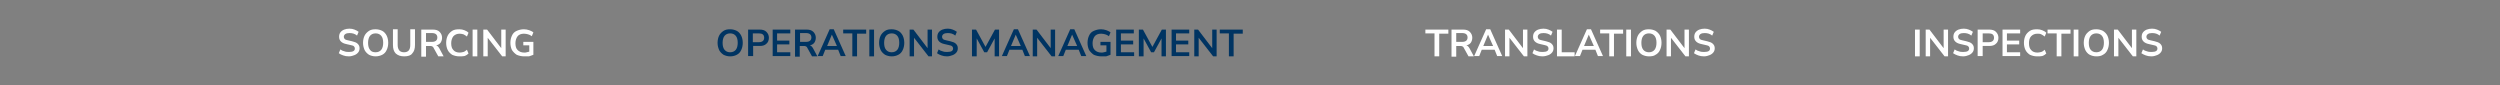 <?xml version="1.0" encoding="utf-8"?>
<!-- Generator: Adobe Illustrator 24.2.0, SVG Export Plug-In . SVG Version: 6.00 Build 0)  -->
<svg version="1.1" id="Layer_1" xmlns="http://www.w3.org/2000/svg" xmlns:xlink="http://www.w3.org/1999/xlink" x="0px" y="0px"
	 viewBox="0 0 794 27" style="enable-background:new 0 0 794 27;" xml:space="preserve">
<rect x="0" y="0" width="794" height="27" fill="#808080" stroke="none"/>
<style type="text/css">
	.st0{fill:#FFFFFF;}
	.st1{fill:#003462;}
</style>
<g>
	<g>
		<path class="st0" d="M110.8,17.9c-0.7,0-1.3-0.1-1.8-0.3c-0.6-0.2-1-0.4-1.4-0.7l0.5-1.2c0.4,0.3,0.8,0.5,1.3,0.6
			c0.5,0.2,1,0.2,1.5,0.2c0.6,0,1.1-0.1,1.4-0.3c0.3-0.2,0.4-0.5,0.4-0.8c0-0.3-0.1-0.5-0.3-0.7c-0.2-0.2-0.6-0.3-1.1-0.4l-1.3-0.3
			c-1.5-0.3-2.3-1.1-2.3-2.3c0-0.5,0.1-1,0.4-1.4c0.3-0.4,0.7-0.7,1.2-0.9c0.5-0.2,1.1-0.3,1.7-0.3c0.6,0,1.1,0.1,1.6,0.3
			c0.5,0.2,0.9,0.4,1.3,0.7l-0.5,1.2c-0.7-0.6-1.5-0.8-2.4-0.8c-0.6,0-1,0.1-1.3,0.3s-0.5,0.5-0.5,0.9c0,0.3,0.1,0.5,0.3,0.7
			c0.2,0.2,0.5,0.3,1,0.4l1.3,0.3c0.8,0.2,1.4,0.4,1.8,0.8c0.4,0.4,0.6,0.8,0.6,1.4c0,0.5-0.1,0.9-0.4,1.3s-0.7,0.7-1.2,0.9
			S111.5,17.9,110.8,17.9z"/>
		<path class="st0" d="M119.3,17.9c-0.8,0-1.5-0.2-2.1-0.5c-0.6-0.4-1.1-0.9-1.4-1.5c-0.3-0.7-0.5-1.4-0.5-2.3
			c0-0.9,0.2-1.7,0.5-2.3s0.8-1.1,1.4-1.5s1.3-0.5,2.1-0.5c0.8,0,1.5,0.2,2.1,0.5s1.1,0.9,1.4,1.5c0.3,0.6,0.5,1.4,0.5,2.3
			c0,0.9-0.2,1.7-0.5,2.3c-0.3,0.7-0.8,1.2-1.4,1.5S120.1,17.9,119.3,17.9z M119.3,16.6c0.8,0,1.4-0.3,1.8-0.8
			c0.4-0.5,0.6-1.3,0.6-2.2c0-1-0.2-1.7-0.6-2.2c-0.4-0.5-1-0.8-1.8-0.8c-0.8,0-1.4,0.3-1.8,0.8c-0.4,0.5-0.6,1.3-0.6,2.2
			c0,1,0.2,1.7,0.6,2.2C117.9,16.4,118.5,16.6,119.3,16.6z"/>
		<path class="st0" d="M128.4,17.9c-1.2,0-2-0.3-2.7-0.9c-0.6-0.6-0.9-1.5-0.9-2.7v-5h1.5v5c0,0.8,0.2,1.3,0.5,1.7
			c0.3,0.4,0.9,0.6,1.5,0.6c1.4,0,2-0.8,2-2.3v-5h1.5v5c0,1.2-0.3,2.1-0.9,2.7C130.5,17.6,129.6,17.9,128.4,17.9z"/>
		<path class="st0" d="M133.8,17.8V9.4h3.7c0.9,0,1.6,0.2,2.1,0.7s0.8,1.1,0.8,1.9c0,0.6-0.2,1.2-0.5,1.6s-0.8,0.7-1.4,0.8
			c0.4,0.1,0.7,0.4,1,0.9l1.4,2.6h-1.7l-1.5-2.7c-0.1-0.3-0.3-0.4-0.5-0.5c-0.2-0.1-0.4-0.1-0.8-0.1h-1.1v3.4H133.8z M135.3,13.3
			h1.9c1.1,0,1.7-0.5,1.7-1.4c0-0.9-0.6-1.4-1.7-1.4h-1.9V13.3z"/>
		<path class="st0" d="M145.9,17.9c-0.9,0-1.6-0.2-2.3-0.5c-0.6-0.4-1.1-0.9-1.4-1.5s-0.5-1.4-0.5-2.3c0-0.9,0.2-1.7,0.5-2.3
			s0.8-1.1,1.4-1.5c0.6-0.4,1.4-0.5,2.3-0.5c0.6,0,1.1,0.1,1.6,0.3c0.5,0.2,0.9,0.4,1.3,0.8l-0.5,1.2c-0.4-0.3-0.7-0.5-1.1-0.7
			c-0.4-0.1-0.8-0.2-1.2-0.2c-0.9,0-1.5,0.3-2,0.8c-0.4,0.5-0.7,1.3-0.7,2.2c0,1,0.2,1.7,0.7,2.2c0.4,0.5,1.1,0.8,2,0.8
			c0.4,0,0.8-0.1,1.2-0.2c0.4-0.1,0.7-0.4,1.1-0.7l0.5,1.2c-0.3,0.3-0.7,0.6-1.3,0.8C147,17.9,146.4,17.9,145.9,17.9z"/>
		<path class="st0" d="M150.1,17.8V9.4h1.5v8.5H150.1z"/>
		<path class="st0" d="M153.5,17.8V9.4h1.2l4.5,5.9V9.4h1.4v8.5h-1.1l-4.6-5.9v5.9H153.5z"/>
		<path class="st0" d="M166.5,17.9c-0.9,0-1.7-0.2-2.4-0.5c-0.6-0.4-1.1-0.9-1.5-1.5c-0.3-0.6-0.5-1.4-0.5-2.3
			c0-0.9,0.2-1.7,0.5-2.3c0.3-0.7,0.8-1.2,1.5-1.5s1.4-0.5,2.3-0.5c0.6,0,1.1,0.1,1.7,0.3c0.5,0.2,1,0.4,1.3,0.7l-0.5,1.2
			c-0.4-0.3-0.8-0.5-1.2-0.6s-0.8-0.2-1.3-0.2c-0.9,0-1.6,0.3-2,0.8s-0.7,1.3-0.7,2.2c0,1,0.2,1.7,0.7,2.2s1.2,0.8,2.1,0.8
			c0.3,0,0.5,0,0.8-0.1s0.5-0.1,0.8-0.2v-2h-1.9v-1.1h3.2v4.1c-0.4,0.2-0.9,0.3-1.4,0.5C167.6,17.9,167,17.9,166.5,17.9z"/>
	</g>
	<g>
		<path class="st1" d="M231.9,17.9c-0.8,0-1.5-0.2-2.1-0.5c-0.6-0.4-1.1-0.9-1.4-1.5c-0.3-0.7-0.5-1.4-0.5-2.3
			c0-0.9,0.2-1.7,0.5-2.3s0.8-1.1,1.4-1.5s1.3-0.5,2.1-0.5c0.8,0,1.5,0.2,2.1,0.5s1.1,0.9,1.4,1.5c0.3,0.6,0.5,1.4,0.5,2.3
			c0,0.9-0.2,1.7-0.5,2.3c-0.3,0.7-0.8,1.2-1.4,1.5S232.8,17.9,231.9,17.9z M231.9,16.6c0.8,0,1.4-0.3,1.8-0.8
			c0.4-0.5,0.6-1.3,0.6-2.2c0-1-0.2-1.7-0.6-2.2c-0.4-0.5-1-0.8-1.8-0.8c-0.8,0-1.4,0.3-1.8,0.8c-0.4,0.5-0.6,1.3-0.6,2.2
			c0,1,0.2,1.7,0.6,2.2C230.6,16.4,231.2,16.6,231.9,16.6z"/>
		<path class="st1" d="M237.6,17.8V9.4h3.7c0.9,0,1.6,0.2,2.1,0.7c0.5,0.5,0.8,1.1,0.8,1.9s-0.3,1.5-0.8,1.9
			c-0.5,0.5-1.2,0.7-2.1,0.7h-2.1v3.2H237.6z M239.1,13.4h1.9c1.1,0,1.7-0.5,1.7-1.4c0-1-0.6-1.4-1.7-1.4h-1.9V13.4z"/>
		<path class="st1" d="M245.4,17.8V9.4h5.6v1.2h-4.2v2.3h3.9v1.2h-3.9v2.5h4.2v1.2H245.4z"/>
		<path class="st1" d="M252.5,17.8V9.4h3.7c0.9,0,1.6,0.2,2.1,0.7s0.8,1.1,0.8,1.9c0,0.6-0.2,1.2-0.5,1.6s-0.8,0.7-1.4,0.8
			c0.4,0.1,0.7,0.4,1,0.9l1.4,2.6h-1.7l-1.5-2.7c-0.1-0.3-0.3-0.4-0.5-0.5c-0.2-0.1-0.4-0.1-0.8-0.1h-1.1v3.4H252.5z M254.1,13.3
			h1.9c1.1,0,1.7-0.5,1.7-1.4c0-0.9-0.6-1.4-1.7-1.4h-1.9V13.3z"/>
		<path class="st1" d="M259.7,17.8l3.8-8.5h1.3l3.8,8.5h-1.6l-0.8-2h-4.1l-0.8,2H259.7z M264.2,11l-1.5,3.6h3.1L264.2,11L264.2,11z"
			/>
		<path class="st1" d="M270.7,17.8v-7.2h-2.9V9.4h7.3v1.3h-2.9v7.2H270.7z"/>
		<path class="st1" d="M276.1,17.8V9.4h1.5v8.5H276.1z"/>
		<path class="st1" d="M283.2,17.9c-0.8,0-1.5-0.2-2.1-0.5c-0.6-0.4-1.1-0.9-1.4-1.5c-0.3-0.7-0.5-1.4-0.5-2.3
			c0-0.9,0.2-1.7,0.5-2.3s0.8-1.1,1.4-1.5s1.3-0.5,2.1-0.5c0.8,0,1.5,0.2,2.1,0.5s1.1,0.9,1.4,1.5c0.3,0.6,0.5,1.4,0.5,2.3
			c0,0.9-0.2,1.7-0.5,2.3c-0.3,0.7-0.8,1.2-1.4,1.5S284.1,17.9,283.2,17.9z M283.2,16.6c0.8,0,1.4-0.3,1.8-0.8
			c0.4-0.5,0.6-1.3,0.6-2.2c0-1-0.2-1.7-0.6-2.2c-0.4-0.5-1-0.8-1.8-0.8c-0.8,0-1.4,0.3-1.8,0.8c-0.4,0.5-0.6,1.3-0.6,2.2
			c0,1,0.2,1.7,0.6,2.2C281.9,16.4,282.5,16.6,283.2,16.6z"/>
		<path class="st1" d="M288.9,17.8V9.4h1.2l4.5,5.9V9.4h1.4v8.5h-1.1l-4.6-5.9v5.9H288.9z"/>
		<path class="st1" d="M300.8,17.9c-0.7,0-1.3-0.1-1.8-0.3c-0.6-0.2-1-0.4-1.4-0.7l0.5-1.2c0.4,0.3,0.8,0.5,1.3,0.6
			c0.5,0.2,1,0.2,1.5,0.2c0.6,0,1.1-0.1,1.4-0.3c0.3-0.2,0.4-0.5,0.4-0.8c0-0.3-0.1-0.5-0.3-0.7c-0.2-0.2-0.6-0.3-1.1-0.4l-1.3-0.3
			c-1.5-0.3-2.3-1.1-2.3-2.3c0-0.5,0.1-1,0.4-1.4c0.3-0.4,0.7-0.7,1.2-0.9c0.5-0.2,1.1-0.3,1.7-0.3c0.6,0,1.1,0.1,1.6,0.3
			c0.5,0.2,0.9,0.4,1.3,0.7l-0.5,1.2c-0.7-0.6-1.5-0.8-2.4-0.8c-0.6,0-1,0.1-1.3,0.3s-0.5,0.5-0.5,0.9c0,0.3,0.1,0.5,0.3,0.7
			c0.2,0.2,0.5,0.3,1,0.4l1.3,0.3c0.8,0.2,1.4,0.4,1.8,0.8c0.4,0.4,0.6,0.8,0.6,1.4c0,0.5-0.1,0.9-0.4,1.3s-0.7,0.7-1.2,0.9
			S301.4,17.9,300.8,17.9z"/>
		<path class="st1" d="M308.7,17.8V9.4h1.3l3,5.5l3-5.5h1.3v8.5h-1.4v-5.7l-2.4,4.4h-0.9l-2.4-4.4v5.7H308.7z"/>
		<path class="st1" d="M318.2,17.8l3.8-8.5h1.3l3.8,8.5h-1.6l-0.8-2h-4.1l-0.8,2H318.2z M322.6,11l-1.5,3.6h3.1L322.6,11L322.6,11z"
			/>
		<path class="st1" d="M328,17.8V9.4h1.2l4.5,5.9V9.4h1.4v8.5H334l-4.6-5.9v5.9H328z"/>
		<path class="st1" d="M336.1,17.8l3.8-8.5h1.3l3.8,8.5h-1.6l-0.8-2h-4.1l-0.8,2H336.1z M340.5,11l-1.5,3.6h3.1L340.5,11L340.5,11z"
			/>
		<path class="st1" d="M349.8,17.9c-0.9,0-1.7-0.2-2.4-0.5c-0.6-0.4-1.1-0.9-1.5-1.5c-0.3-0.6-0.5-1.4-0.5-2.3
			c0-0.9,0.2-1.7,0.5-2.3c0.3-0.7,0.8-1.2,1.5-1.5s1.4-0.5,2.3-0.5c0.6,0,1.1,0.1,1.7,0.3c0.5,0.2,1,0.4,1.3,0.7l-0.5,1.2
			c-0.4-0.3-0.8-0.5-1.2-0.6s-0.8-0.2-1.3-0.2c-0.9,0-1.6,0.3-2,0.8s-0.7,1.3-0.7,2.2c0,1,0.2,1.7,0.7,2.2s1.2,0.8,2.1,0.8
			c0.3,0,0.5,0,0.8-0.1s0.5-0.1,0.8-0.2v-2h-1.9v-1.1h3.2v4.1c-0.4,0.2-0.9,0.3-1.4,0.5C350.8,17.9,350.3,17.9,349.8,17.9z"/>
		<path class="st1" d="M354.5,17.8V9.4h5.6v1.2H356v2.3h3.9v1.2H356v2.5h4.2v1.2H354.5z"/>
		<path class="st1" d="M361.7,17.8V9.4h1.3l3,5.5l3-5.5h1.3v8.5h-1.4v-5.7l-2.4,4.4h-0.9l-2.4-4.4v5.7H361.7z"/>
		<path class="st1" d="M372.1,17.8V9.4h5.6v1.2h-4.2v2.3h3.9v1.2h-3.9v2.5h4.2v1.2H372.1z"/>
		<path class="st1" d="M379.3,17.8V9.4h1.2l4.5,5.9V9.4h1.4v8.5h-1.1l-4.6-5.9v5.9H379.3z"/>
		<path class="st1" d="M390.3,17.8v-7.2h-2.9V9.4h7.3v1.3h-2.9v7.2H390.3z"/>
	</g>
	<g>
		<path class="st0" d="M455.6,17.8v-7.2h-2.9V9.4h7.3v1.3h-2.9v7.2H455.6z"/>
		<path class="st0" d="M461,17.8V9.4h3.7c0.9,0,1.6,0.2,2.1,0.7s0.8,1.1,0.8,1.9c0,0.6-0.2,1.2-0.5,1.6s-0.8,0.7-1.4,0.8
			c0.4,0.1,0.7,0.4,1,0.9l1.4,2.6h-1.7l-1.5-2.7c-0.1-0.3-0.3-0.4-0.5-0.5c-0.2-0.1-0.4-0.1-0.8-0.1h-1.1v3.4H461z M462.5,13.3h1.9
			c1.1,0,1.7-0.5,1.7-1.4c0-0.9-0.6-1.4-1.7-1.4h-1.9V13.3z"/>
		<path class="st0" d="M468.2,17.8l3.8-8.5h1.3l3.8,8.5h-1.6l-0.8-2h-4.1l-0.8,2H468.2z M472.6,11l-1.5,3.6h3.1L472.6,11L472.6,11z"
			/>
		<path class="st0" d="M478,17.8V9.4h1.2l4.5,5.9V9.4h1.4v8.5H484l-4.6-5.9v5.9H478z"/>
		<path class="st0" d="M489.9,17.9c-0.7,0-1.3-0.1-1.8-0.3c-0.6-0.2-1-0.4-1.4-0.7l0.5-1.2c0.4,0.3,0.8,0.5,1.3,0.6
			c0.5,0.2,1,0.2,1.5,0.2c0.6,0,1.1-0.1,1.4-0.3s0.4-0.5,0.4-0.8c0-0.3-0.1-0.5-0.3-0.7s-0.6-0.3-1-0.4l-1.3-0.3
			c-1.5-0.3-2.3-1.1-2.3-2.3c0-0.5,0.1-1,0.4-1.4c0.3-0.4,0.7-0.7,1.2-0.9c0.5-0.2,1.1-0.3,1.7-0.3c0.6,0,1.1,0.1,1.6,0.3
			c0.5,0.2,0.9,0.4,1.3,0.7l-0.5,1.2c-0.7-0.6-1.5-0.8-2.4-0.8c-0.6,0-1,0.1-1.3,0.3c-0.3,0.2-0.5,0.5-0.5,0.9
			c0,0.3,0.1,0.5,0.3,0.7c0.2,0.2,0.5,0.3,1,0.4l1.3,0.3c0.8,0.2,1.4,0.4,1.8,0.8c0.4,0.4,0.6,0.8,0.6,1.4c0,0.5-0.1,0.9-0.4,1.3
			c-0.3,0.4-0.7,0.7-1.2,0.9S490.6,17.9,489.9,17.9z"/>
		<path class="st0" d="M494.5,17.8V9.4h1.5v7.2h4.1v1.3H494.5z"/>
		<path class="st0" d="M500.2,17.8l3.8-8.5h1.3l3.8,8.5h-1.6l-0.8-2h-4.1l-0.8,2H500.2z M504.6,11l-1.5,3.6h3.1L504.6,11L504.6,11z"
			/>
		<path class="st0" d="M511.1,17.8v-7.2h-2.9V9.4h7.3v1.3h-2.9v7.2H511.1z"/>
		<path class="st0" d="M516.5,17.8V9.4h1.5v8.5H516.5z"/>
		<path class="st0" d="M523.7,17.9c-0.8,0-1.5-0.2-2.1-0.5s-1.1-0.9-1.4-1.5c-0.3-0.7-0.5-1.4-0.5-2.3c0-0.9,0.2-1.7,0.5-2.3
			s0.8-1.1,1.4-1.5c0.6-0.4,1.3-0.5,2.1-0.5c0.8,0,1.5,0.2,2.1,0.5c0.6,0.4,1.1,0.9,1.4,1.5s0.5,1.4,0.5,2.3c0,0.9-0.2,1.7-0.5,2.3
			c-0.3,0.7-0.8,1.2-1.4,1.5C525.3,17.8,524.5,17.9,523.7,17.9z M523.7,16.6c0.8,0,1.4-0.3,1.8-0.8s0.6-1.3,0.6-2.2
			c0-1-0.2-1.7-0.6-2.2c-0.4-0.5-1-0.8-1.8-0.8c-0.8,0-1.4,0.3-1.8,0.8c-0.4,0.5-0.6,1.3-0.6,2.2c0,1,0.2,1.7,0.6,2.2
			S522.9,16.6,523.7,16.6z"/>
		<path class="st0" d="M529.3,17.8V9.4h1.2l4.5,5.9V9.4h1.4v8.5h-1.1l-4.6-5.9v5.9H529.3z"/>
		<path class="st0" d="M541.2,17.9c-0.7,0-1.3-0.1-1.8-0.3s-1-0.4-1.4-0.7l0.5-1.2c0.4,0.3,0.8,0.5,1.3,0.6c0.5,0.2,1,0.2,1.5,0.2
			c0.6,0,1.1-0.1,1.4-0.3c0.3-0.2,0.4-0.5,0.4-0.8c0-0.3-0.1-0.5-0.3-0.7c-0.2-0.2-0.6-0.3-1.1-0.4l-1.3-0.3
			c-1.5-0.3-2.3-1.1-2.3-2.3c0-0.5,0.1-1,0.4-1.4c0.3-0.4,0.7-0.7,1.2-0.9c0.5-0.2,1.1-0.3,1.7-0.3c0.6,0,1.1,0.1,1.6,0.3
			c0.5,0.2,0.9,0.4,1.3,0.7l-0.5,1.2c-0.7-0.6-1.5-0.8-2.4-0.8c-0.6,0-1,0.1-1.3,0.3c-0.3,0.2-0.5,0.5-0.5,0.9
			c0,0.3,0.1,0.5,0.3,0.7s0.5,0.3,1,0.4l1.3,0.3c0.8,0.2,1.4,0.4,1.8,0.8c0.4,0.4,0.6,0.8,0.6,1.4c0,0.5-0.1,0.9-0.4,1.3
			c-0.3,0.4-0.7,0.7-1.2,0.9S541.9,17.9,541.2,17.9z"/>
	</g>
	<g>
		<path class="st0" d="M608.2,17.8V9.4h1.5v8.5H608.2z"/>
		<path class="st0" d="M611.6,17.8V9.4h1.2l4.5,5.9V9.4h1.4v8.5h-1.1l-4.6-5.9v5.9H611.6z"/>
		<path class="st0" d="M623.5,17.9c-0.7,0-1.3-0.1-1.8-0.3s-1-0.4-1.4-0.7l0.5-1.2c0.4,0.3,0.8,0.5,1.3,0.6c0.5,0.2,1,0.2,1.5,0.2
			c0.6,0,1.1-0.1,1.4-0.3c0.3-0.2,0.4-0.5,0.4-0.8c0-0.3-0.1-0.5-0.3-0.7c-0.2-0.2-0.6-0.3-1.1-0.4l-1.3-0.3
			c-1.5-0.3-2.3-1.1-2.3-2.3c0-0.5,0.1-1,0.4-1.4c0.3-0.4,0.7-0.7,1.2-0.9c0.5-0.2,1.1-0.3,1.7-0.3c0.6,0,1.1,0.1,1.6,0.3
			c0.5,0.2,0.9,0.4,1.3,0.7l-0.5,1.2c-0.7-0.6-1.5-0.8-2.4-0.8c-0.6,0-1,0.1-1.3,0.3c-0.3,0.2-0.5,0.5-0.5,0.9
			c0,0.3,0.1,0.5,0.3,0.7s0.5,0.3,1,0.4l1.3,0.3c0.8,0.2,1.4,0.4,1.8,0.8c0.4,0.4,0.6,0.8,0.6,1.4c0,0.5-0.1,0.9-0.4,1.3
			c-0.3,0.4-0.7,0.7-1.2,0.9S624.2,17.9,623.5,17.9z"/>
		<path class="st0" d="M628.1,17.8V9.4h3.7c0.9,0,1.6,0.2,2.1,0.7c0.5,0.5,0.8,1.1,0.8,1.9s-0.3,1.5-0.8,1.9
			c-0.5,0.5-1.2,0.7-2.1,0.7h-2.1v3.2H628.1z M629.7,13.4h1.9c1.1,0,1.7-0.5,1.7-1.4c0-1-0.6-1.4-1.7-1.4h-1.9V13.4z"/>
		<path class="st0" d="M636,17.8V9.4h5.6v1.2h-4.2v2.3h3.9v1.2h-3.9v2.5h4.2v1.2H636z"/>
		<path class="st0" d="M647,17.9c-0.9,0-1.6-0.2-2.3-0.5c-0.6-0.4-1.1-0.9-1.4-1.5s-0.5-1.4-0.5-2.3c0-0.9,0.2-1.7,0.5-2.3
			s0.8-1.1,1.4-1.5c0.6-0.4,1.4-0.5,2.3-0.5c0.6,0,1.1,0.1,1.6,0.3c0.5,0.2,0.9,0.4,1.3,0.8l-0.5,1.2c-0.4-0.3-0.7-0.5-1.1-0.7
			s-0.8-0.2-1.2-0.2c-0.9,0-1.5,0.3-2,0.8s-0.7,1.3-0.7,2.2c0,1,0.2,1.7,0.7,2.2c0.4,0.5,1.1,0.8,2,0.8c0.4,0,0.8-0.1,1.2-0.2
			s0.7-0.4,1.1-0.7l0.5,1.2c-0.3,0.3-0.7,0.6-1.3,0.8C648.2,17.9,647.6,17.9,647,17.9z"/>
		<path class="st0" d="M653.2,17.8v-7.2h-2.9V9.4h7.3v1.3h-2.9v7.2H653.2z"/>
		<path class="st0" d="M658.6,17.8V9.4h1.5v8.5H658.6z"/>
		<path class="st0" d="M665.8,17.9c-0.8,0-1.5-0.2-2.1-0.5s-1.1-0.9-1.4-1.5c-0.3-0.7-0.5-1.4-0.5-2.3c0-0.9,0.2-1.7,0.5-2.3
			s0.8-1.1,1.4-1.5c0.6-0.4,1.3-0.5,2.1-0.5c0.8,0,1.5,0.2,2.1,0.5c0.6,0.4,1.1,0.9,1.4,1.5s0.5,1.4,0.5,2.3c0,0.9-0.2,1.7-0.5,2.3
			c-0.3,0.7-0.8,1.2-1.4,1.5C667.3,17.8,666.6,17.9,665.8,17.9z M665.8,16.6c0.8,0,1.4-0.3,1.8-0.8s0.6-1.3,0.6-2.2
			c0-1-0.2-1.7-0.6-2.2c-0.4-0.5-1-0.8-1.8-0.8c-0.8,0-1.4,0.3-1.8,0.8c-0.4,0.5-0.6,1.3-0.6,2.2c0,1,0.2,1.7,0.6,2.2
			S665,16.6,665.8,16.6z"/>
		<path class="st0" d="M671.4,17.8V9.4h1.2l4.5,5.9V9.4h1.4v8.5h-1.1l-4.6-5.9v5.9H671.4z"/>
		<path class="st0" d="M683.3,17.9c-0.7,0-1.3-0.1-1.8-0.3s-1-0.4-1.4-0.7l0.5-1.2c0.4,0.3,0.8,0.5,1.3,0.6c0.5,0.2,1,0.2,1.5,0.2
			c0.6,0,1.1-0.1,1.4-0.3c0.3-0.2,0.4-0.5,0.4-0.8c0-0.3-0.1-0.5-0.3-0.7c-0.2-0.2-0.6-0.3-1.1-0.4l-1.3-0.3
			c-1.5-0.3-2.3-1.1-2.3-2.3c0-0.5,0.1-1,0.4-1.4c0.3-0.4,0.7-0.7,1.2-0.9c0.5-0.2,1.1-0.3,1.7-0.3c0.6,0,1.1,0.1,1.6,0.3
			c0.5,0.2,0.9,0.4,1.3,0.7l-0.5,1.2c-0.7-0.6-1.5-0.8-2.4-0.8c-0.6,0-1,0.1-1.3,0.3c-0.3,0.2-0.5,0.5-0.5,0.9
			c0,0.3,0.1,0.5,0.3,0.7s0.5,0.3,1,0.4l1.3,0.3c0.8,0.2,1.4,0.4,1.8,0.8c0.4,0.4,0.6,0.8,0.6,1.4c0,0.5-0.1,0.9-0.4,1.3
			c-0.3,0.4-0.7,0.7-1.2,0.9S684,17.9,683.3,17.9z"/>
	</g>
</g>
</svg>
